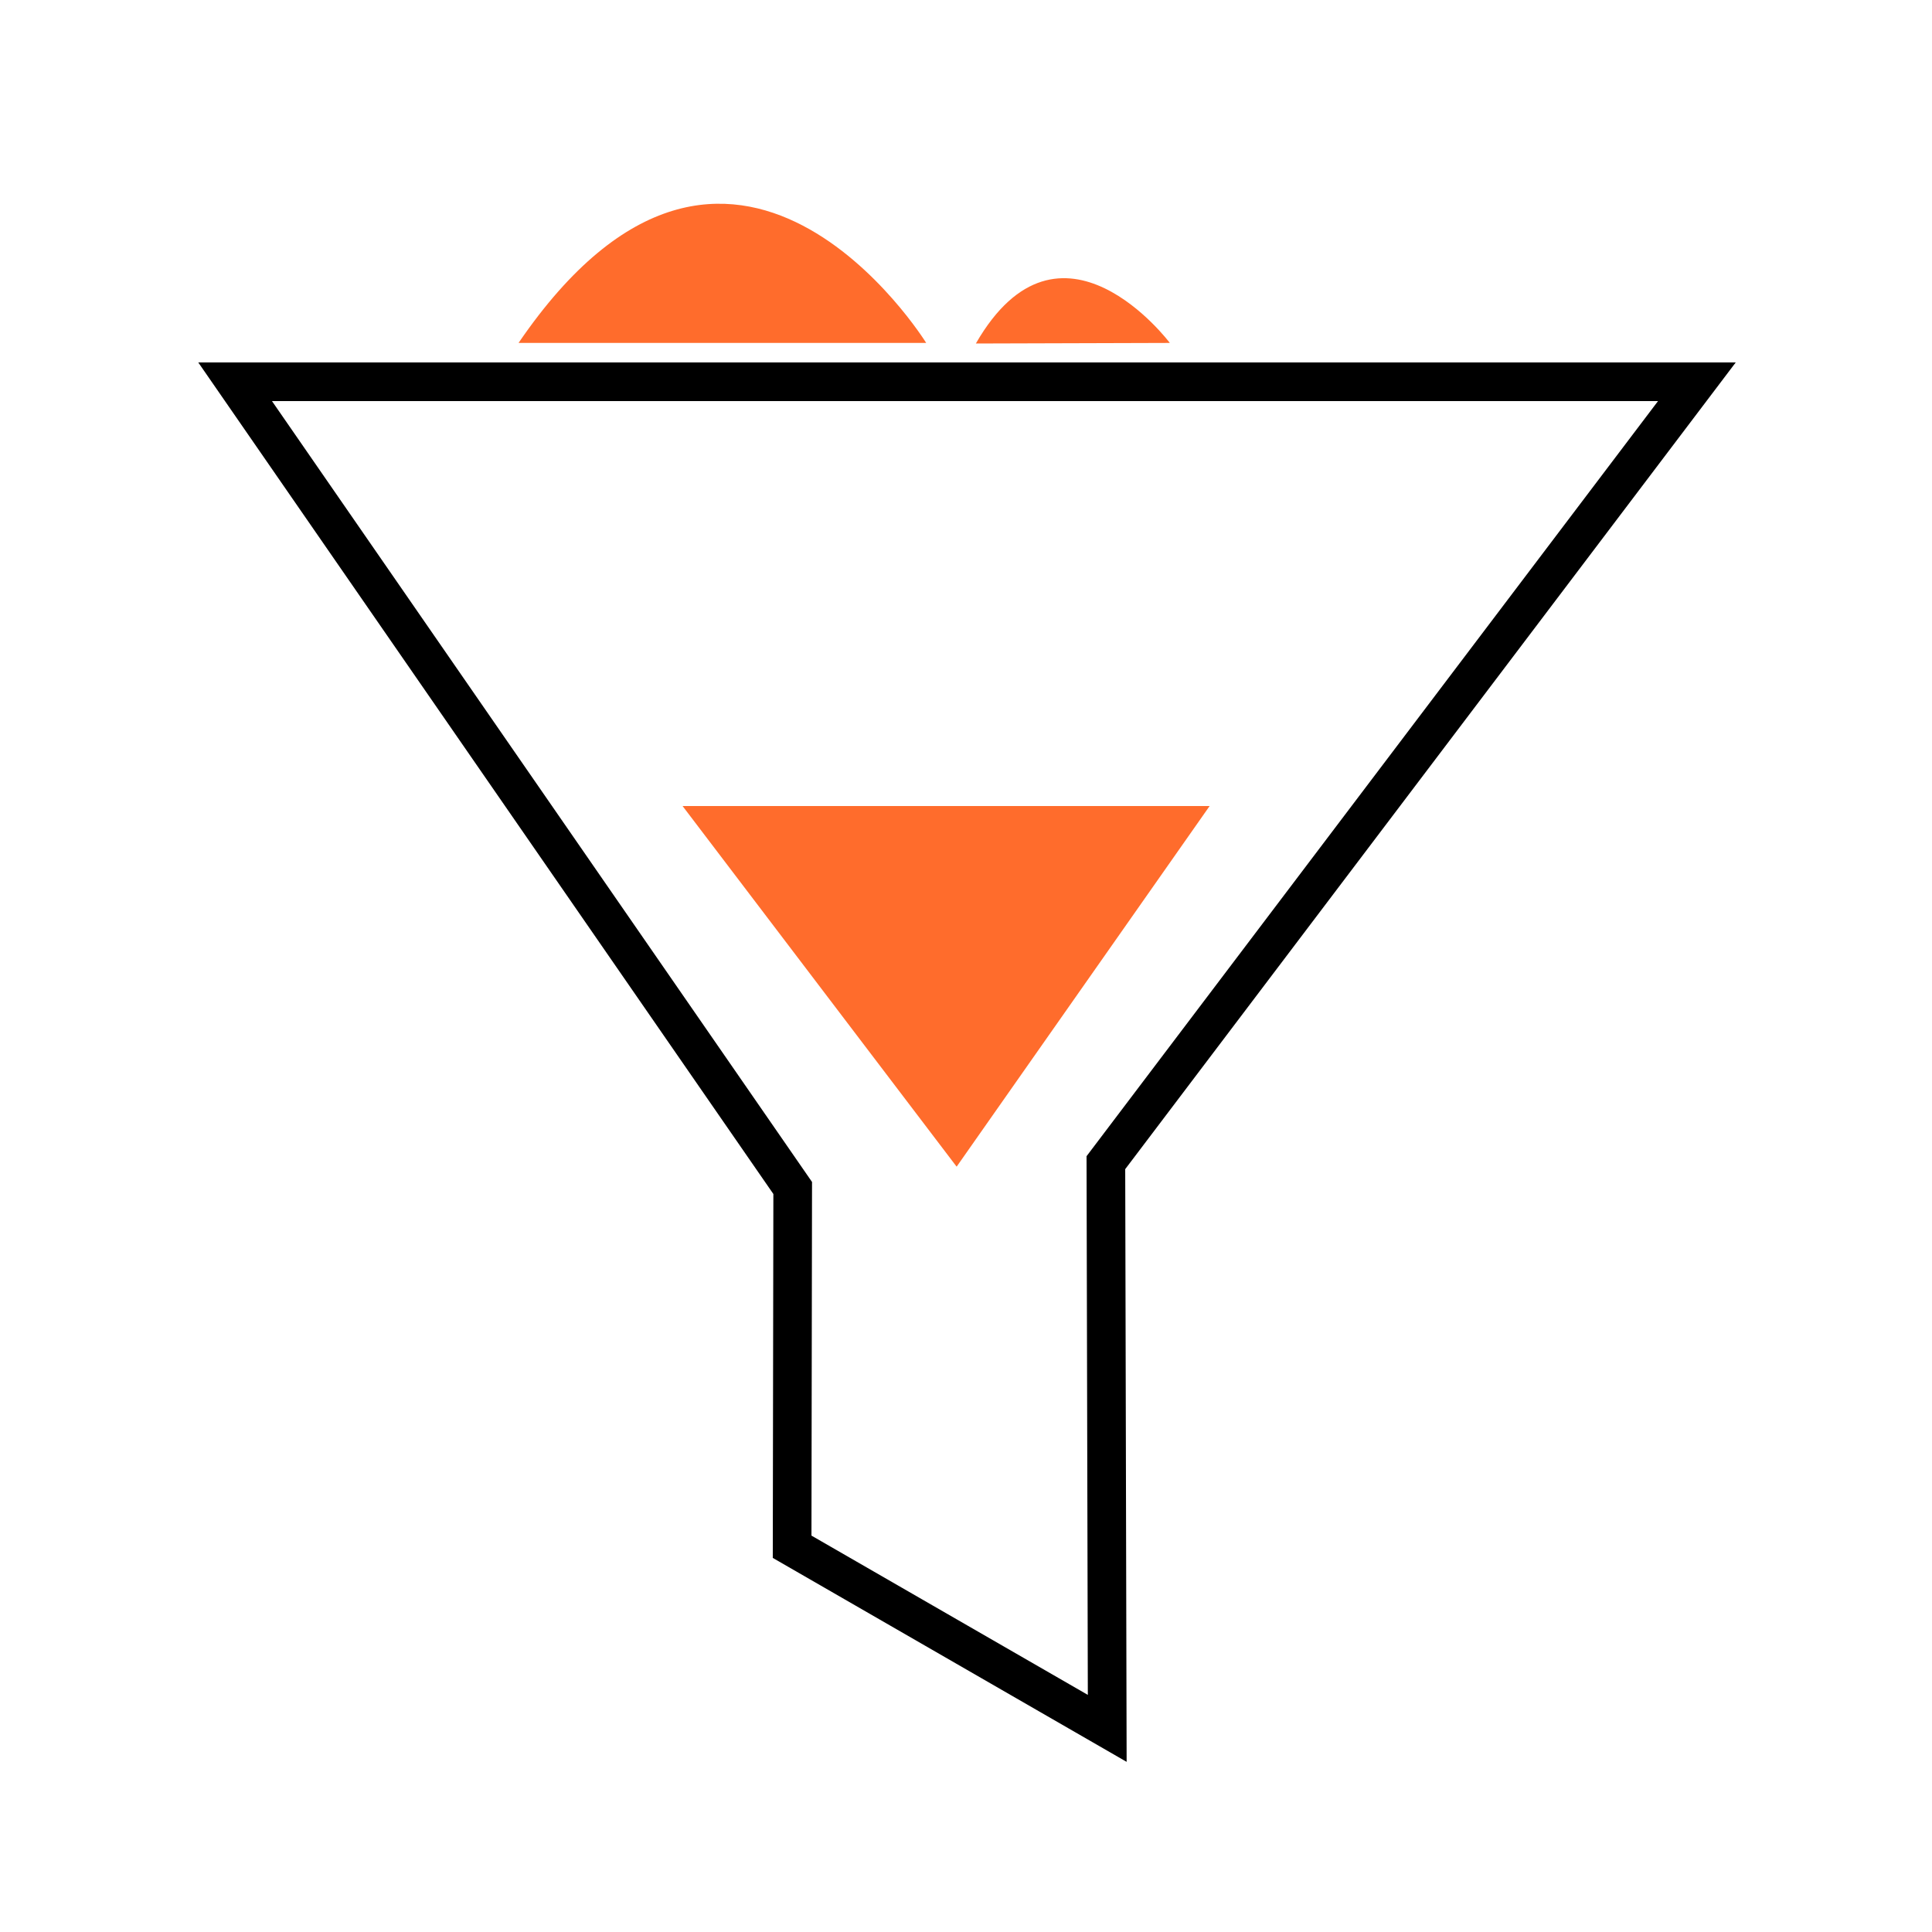 <?xml version="1.0" encoding="UTF-8"?>
<svg id="filter-2" data-name="filter" xmlns="http://www.w3.org/2000/svg" viewBox="0 0 100 100">
  <path id="filter_1" data-name="filter 1" d="m87.83,19.76l-30.59,40.42.07,29.28-16.31-9.4.03-18.57L12.17,19.76h75.66Z" fill="none" fill-rule="evenodd" stroke="#000" stroke-miterlimit="10" stroke-width="2"/>
  <path id="filter_1_copy_2" data-name="filter 1 copy 2" d="m49.52,60.38l13.09-18.66h-27.28l14.18,18.66Z" fill="#ff6c2c" fill-rule="evenodd"/>
  <path id="filter_1_copy" data-name="filter 1 copy" d="m60.55,17.75l-10.04.03c4.37-7.59,10.04-.03,10.04-.03Zm-12.61,0h-21.1c11.07-16.21,21.1,0,21.1,0h0Z" fill="#ff6c2c" fill-rule="evenodd"/>
</svg>
